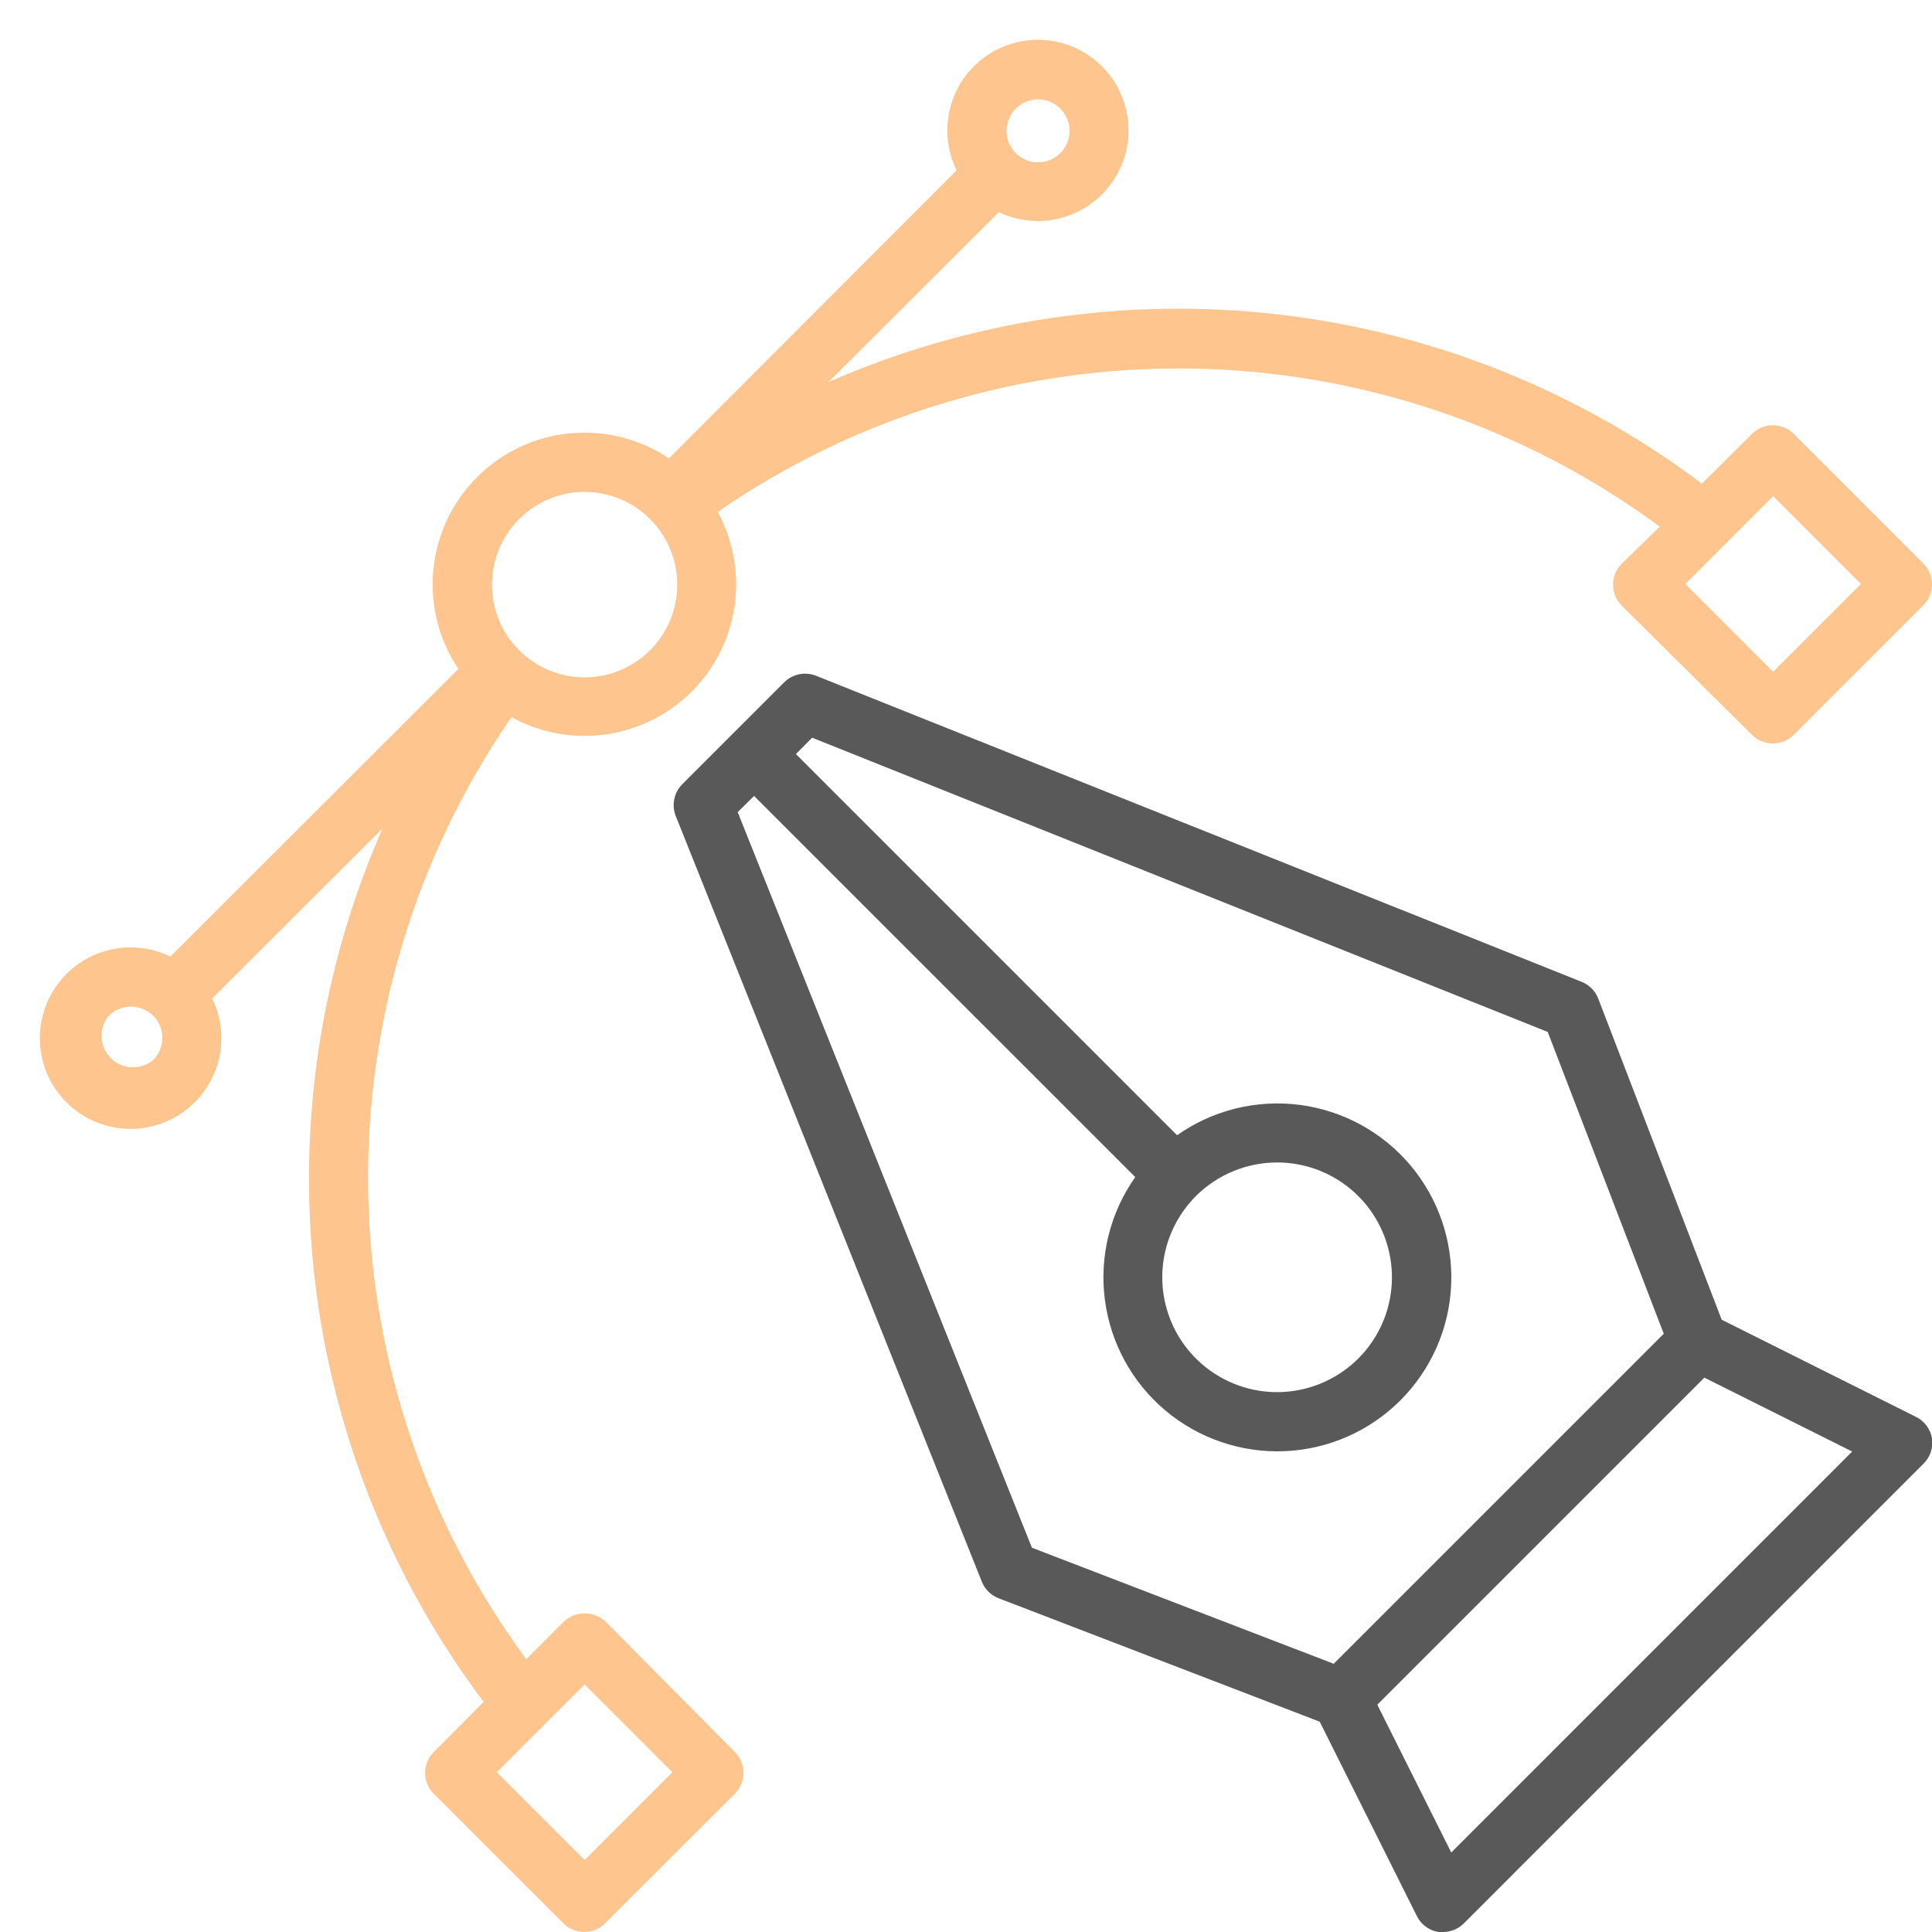 <svg width="48" height="48" viewBox="0 0 48 48" fill="none" xmlns="http://www.w3.org/2000/svg">
<g id="curve 1">
<path id="Vector" d="M47.593 35.197L42.775 32.788L39.709 24.812C39.673 24.718 39.618 24.632 39.547 24.56C39.476 24.488 39.391 24.432 39.298 24.394L20.274 16.789C20.141 16.736 19.995 16.724 19.855 16.752C19.715 16.781 19.586 16.85 19.484 16.951L16.947 19.488C16.847 19.59 16.779 19.718 16.752 19.858C16.723 19.997 16.736 20.142 16.789 20.274L24.394 39.298C24.431 39.392 24.488 39.477 24.56 39.547C24.632 39.618 24.718 39.673 24.812 39.709L32.788 42.775L35.196 47.593C35.247 47.699 35.322 47.791 35.416 47.862C35.51 47.933 35.62 47.981 35.736 48C35.775 48.004 35.814 48.004 35.853 48C36.048 47.999 36.234 47.922 36.371 47.784L47.783 36.371C47.867 36.29 47.931 36.191 47.969 36.08C48.006 35.97 48.017 35.852 48 35.736C47.98 35.62 47.933 35.511 47.862 35.417C47.791 35.323 47.699 35.247 47.593 35.197ZM18.328 20.178L18.735 19.775L28.205 29.244C27.581 30.129 27.311 31.215 27.45 32.289C27.588 33.362 28.124 34.345 28.952 35.042C29.78 35.739 30.839 36.1 31.921 36.054C33.002 36.008 34.027 35.558 34.792 34.792C35.557 34.027 36.008 33.002 36.054 31.921C36.1 30.839 35.739 29.78 35.042 28.952C34.344 28.124 33.362 27.588 32.288 27.45C31.215 27.312 30.128 27.581 29.244 28.205L19.774 18.735L20.178 18.328L38.453 25.639L41.336 33.137L33.136 41.336L25.638 38.453L18.328 20.178ZM31.734 28.881C32.394 28.882 33.033 29.112 33.543 29.531C34.052 29.951 34.401 30.534 34.528 31.181C34.656 31.829 34.556 32.501 34.244 33.082C33.932 33.664 33.428 34.119 32.818 34.371C32.208 34.623 31.529 34.656 30.898 34.463C30.267 34.271 29.721 33.865 29.355 33.316C28.989 32.767 28.825 32.108 28.89 31.451C28.956 30.794 29.247 30.181 29.714 29.714C30.25 29.18 30.977 28.88 31.734 28.881ZM36.056 46.025L34.219 42.353L42.345 34.227L46.017 36.063L36.056 46.025Z" fill="#595959"/>
<path id="Vector_2" d="M15.045 40.289C14.905 40.157 14.719 40.083 14.525 40.083C14.332 40.083 14.146 40.157 14.006 40.289L13.073 41.222C10.584 37.844 9.211 33.774 9.146 29.578C9.08 25.383 10.324 21.272 12.706 17.817C13.42 18.21 14.241 18.361 15.048 18.247C15.854 18.134 16.602 17.762 17.18 17.187C17.757 16.613 18.133 15.867 18.25 15.061C18.368 14.255 18.221 13.433 17.832 12.717C21.286 10.335 25.398 9.091 29.593 9.157C33.788 9.222 37.859 10.595 41.236 13.084L40.289 14.006C40.153 14.144 40.076 14.33 40.076 14.524C40.076 14.62 40.094 14.716 40.131 14.806C40.167 14.895 40.221 14.976 40.289 15.045L43.528 18.258C43.665 18.395 43.852 18.471 44.045 18.471C44.239 18.471 44.426 18.395 44.563 18.258L47.783 15.038C47.852 14.97 47.906 14.889 47.943 14.799C47.98 14.71 47.999 14.615 47.999 14.518C47.999 14.422 47.98 14.326 47.943 14.237C47.906 14.148 47.852 14.067 47.783 13.999L44.563 10.778C44.426 10.642 44.239 10.565 44.045 10.565C43.852 10.565 43.665 10.642 43.528 10.778L42.283 12.016C39.215 9.707 35.588 8.257 31.774 7.814C27.961 7.37 24.098 7.95 20.582 9.493L24.816 5.271C25.296 5.5 25.842 5.552 26.356 5.417C26.871 5.282 27.321 4.97 27.627 4.534C27.933 4.099 28.076 3.57 28.028 3.04C27.981 2.51 27.748 2.014 27.369 1.64C26.991 1.265 26.493 1.037 25.962 0.996C25.432 0.954 24.904 1.102 24.472 1.412C24.04 1.723 23.732 2.176 23.603 2.693C23.474 3.209 23.531 3.754 23.766 4.231L16.62 11.388C15.895 10.901 15.023 10.682 14.153 10.766C13.284 10.851 12.471 11.235 11.853 11.853C11.235 12.471 10.851 13.284 10.766 14.153C10.681 15.023 10.901 15.895 11.388 16.62L4.231 23.766C3.752 23.532 3.205 23.476 2.688 23.608C2.171 23.739 1.718 24.049 1.408 24.484C1.098 24.918 0.953 25.448 0.997 25.979C1.041 26.511 1.272 27.01 1.65 27.387C2.027 27.764 2.525 27.995 3.057 28.039C3.588 28.084 4.118 27.938 4.553 27.628C4.987 27.319 5.297 26.865 5.429 26.348C5.56 25.831 5.504 25.284 5.271 24.805L9.504 20.582C7.959 24.097 7.378 27.959 7.819 31.773C8.261 35.587 9.709 39.214 12.016 42.283L10.775 43.528C10.638 43.665 10.561 43.852 10.561 44.046C10.561 44.24 10.638 44.426 10.775 44.563L13.995 47.783C14.132 47.921 14.318 47.999 14.513 48C14.61 48 14.706 47.981 14.795 47.944C14.884 47.907 14.966 47.852 15.034 47.783L18.258 44.563C18.395 44.426 18.471 44.24 18.471 44.046C18.471 43.852 18.395 43.665 18.258 43.528L15.045 40.289ZM44.053 12.328L46.234 14.509L44.053 16.69L41.872 14.509L44.053 12.328ZM25.235 2.7C25.344 2.59 25.483 2.515 25.635 2.484C25.787 2.454 25.944 2.469 26.088 2.528C26.231 2.587 26.353 2.687 26.44 2.816C26.526 2.945 26.572 3.096 26.572 3.251C26.572 3.406 26.526 3.557 26.44 3.686C26.353 3.815 26.231 3.915 26.088 3.974C25.944 4.033 25.787 4.048 25.635 4.018C25.483 3.987 25.344 3.912 25.235 3.802C25.162 3.73 25.105 3.644 25.066 3.549C25.026 3.455 25.006 3.353 25.006 3.251C25.006 3.149 25.026 3.047 25.066 2.953C25.105 2.858 25.162 2.773 25.235 2.7ZM12.897 12.897C13.11 12.683 13.364 12.513 13.643 12.397C13.922 12.281 14.221 12.221 14.524 12.221C14.826 12.221 15.125 12.281 15.404 12.397C15.684 12.513 15.937 12.683 16.15 12.897C16.473 13.219 16.692 13.629 16.781 14.076C16.87 14.523 16.825 14.986 16.651 15.406C16.477 15.827 16.182 16.187 15.803 16.44C15.424 16.693 14.979 16.829 14.524 16.829C14.068 16.829 13.623 16.693 13.244 16.44C12.866 16.187 12.57 15.827 12.396 15.406C12.222 14.986 12.177 14.523 12.266 14.076C12.355 13.629 12.575 13.219 12.897 12.897ZM3.805 26.336C3.656 26.461 3.464 26.526 3.269 26.517C3.074 26.508 2.89 26.427 2.751 26.288C2.613 26.15 2.532 25.966 2.523 25.771C2.514 25.576 2.579 25.384 2.704 25.235C2.851 25.09 3.049 25.009 3.255 25.009C3.461 25.009 3.658 25.09 3.805 25.235C3.878 25.307 3.935 25.393 3.974 25.487C4.014 25.582 4.034 25.683 4.034 25.785C4.034 25.888 4.014 25.989 3.974 26.083C3.935 26.178 3.878 26.264 3.805 26.336ZM14.524 46.212L12.342 44.031L14.524 41.85L16.705 44.031L14.524 46.212Z" fill="#FFC58F"/>
</g>
</svg>
